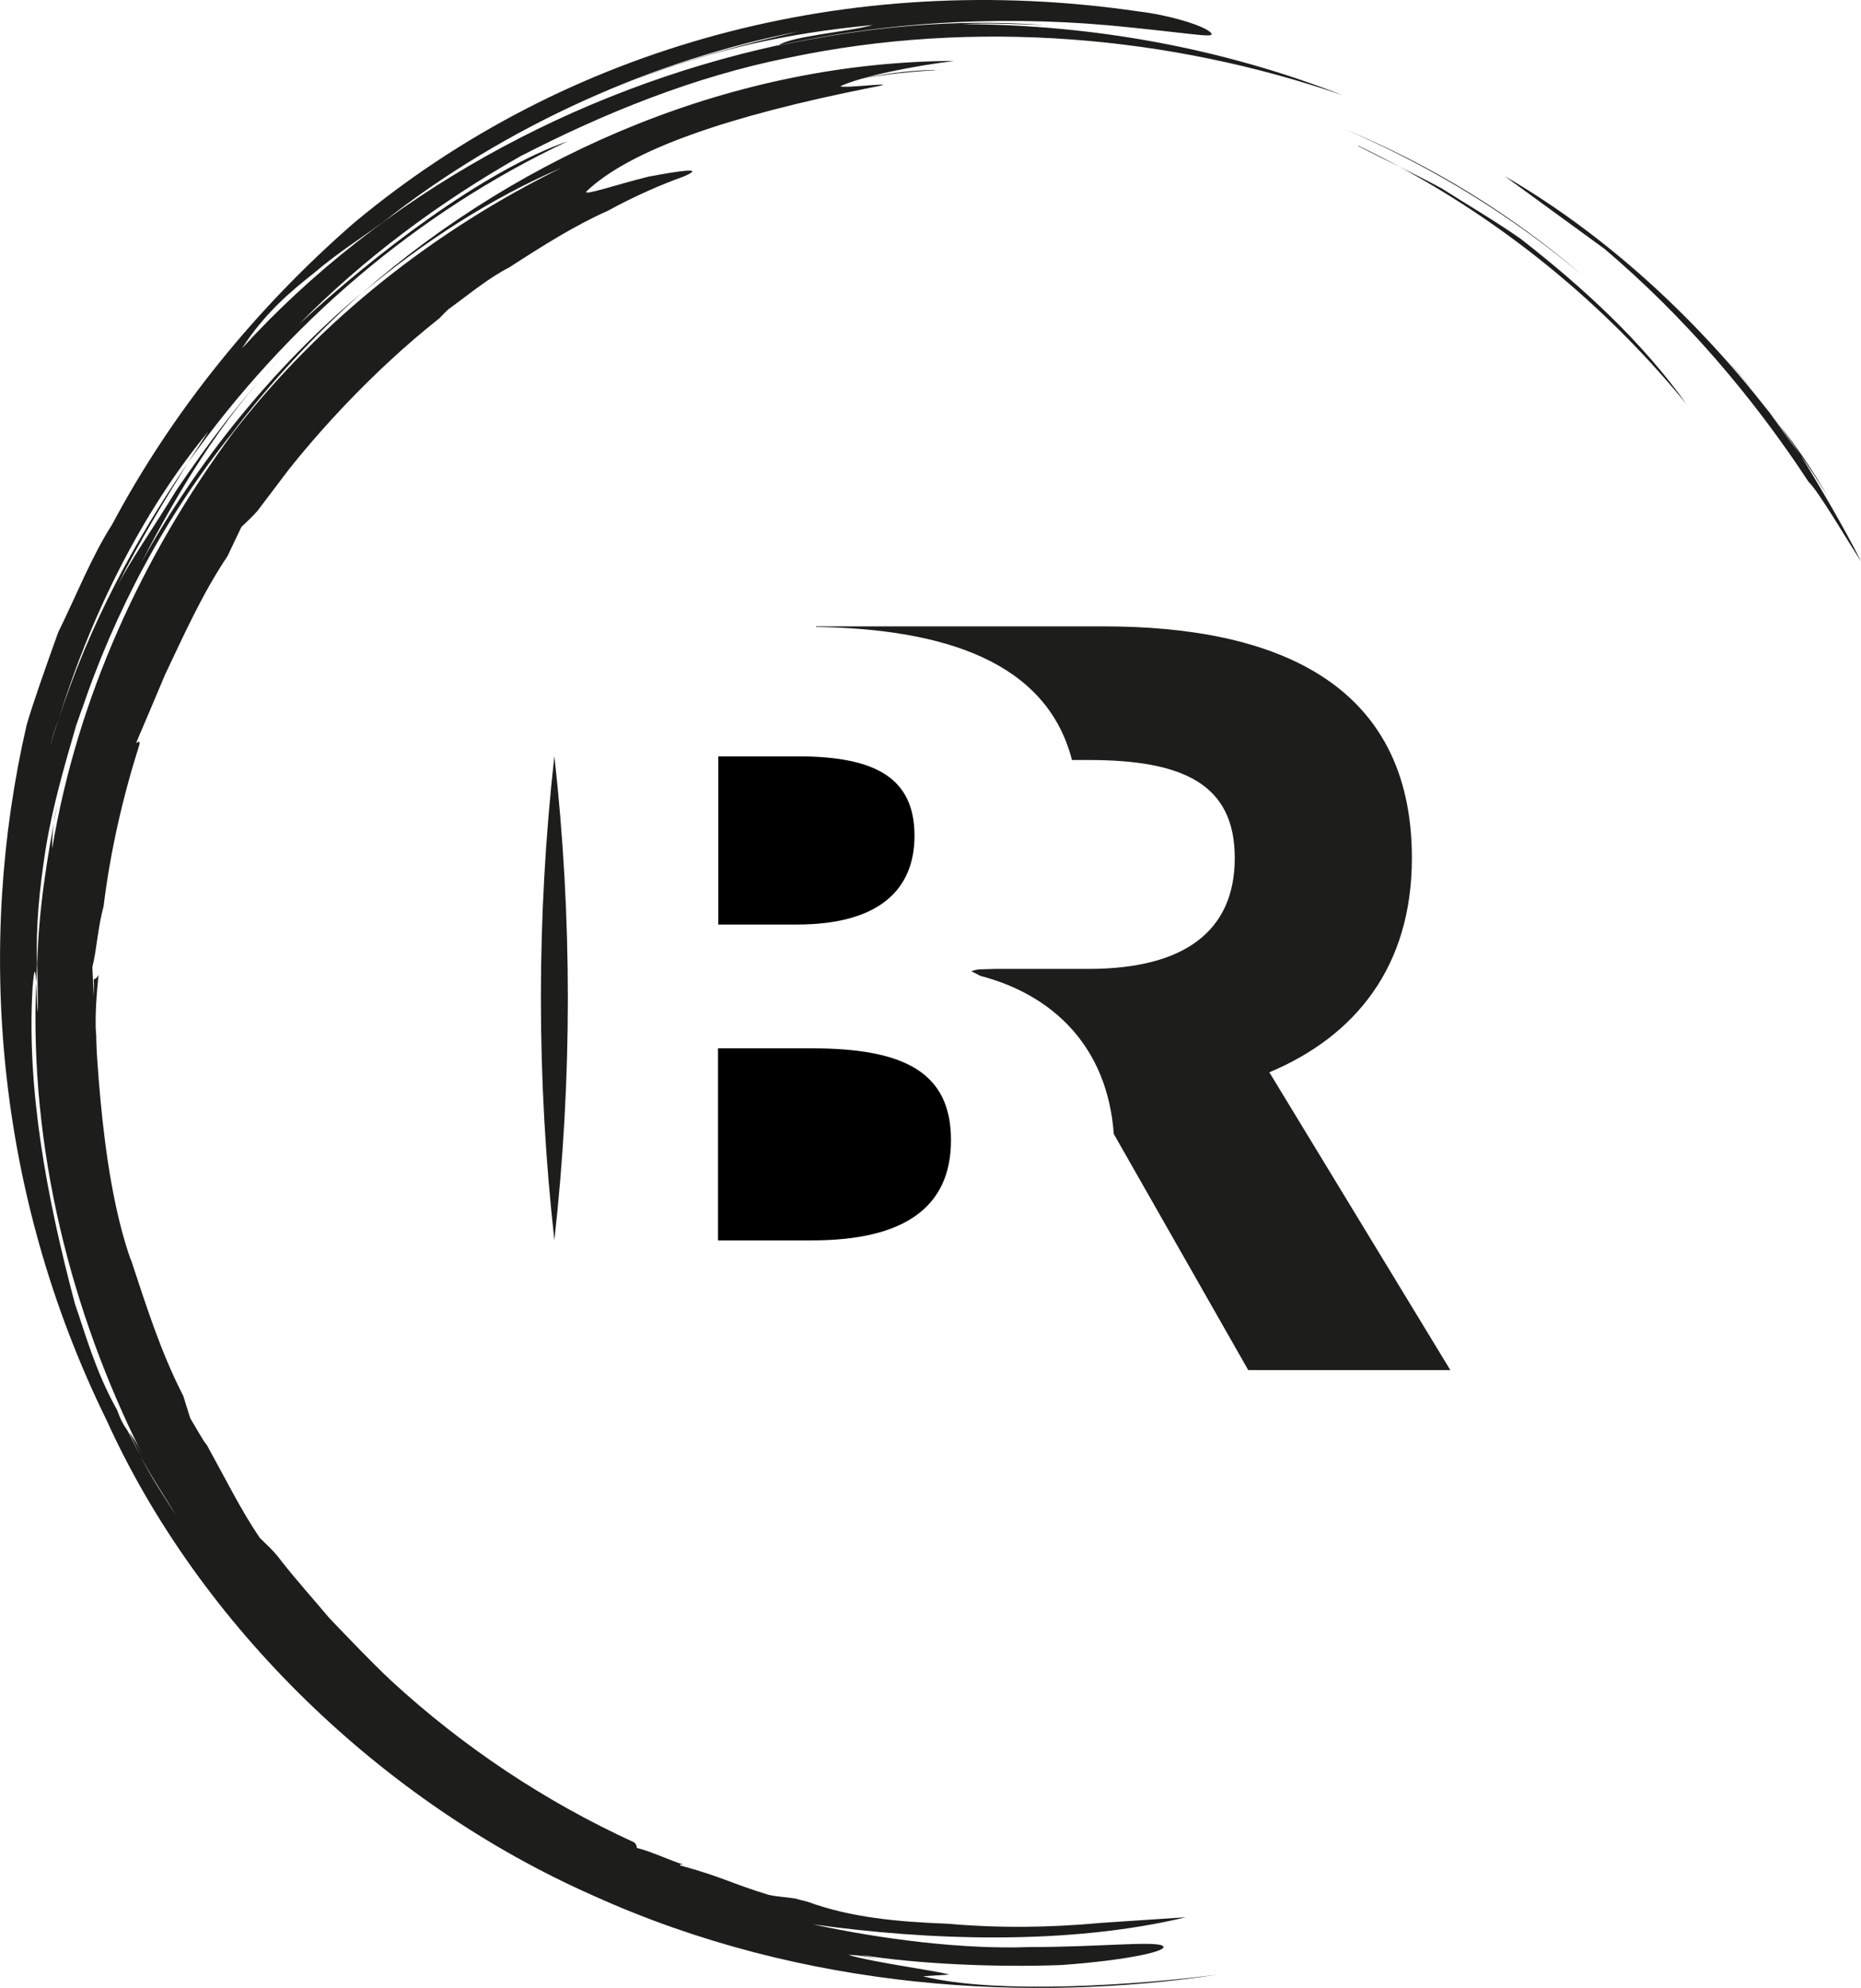 <?xml version="1.0" encoding="UTF-8"?><svg id="Laag_2" xmlns="http://www.w3.org/2000/svg" viewBox="0 0 66.3 70.8"><defs><style>.cls-1{fill:#1d1d1b;}</style></defs><g id="Laag_1-2"><g><g><path class="cls-1" d="M45.23,38.19c3.04-1.28,5.07-3.74,5.07-7.63,0-6.3-4.95-8.25-10.98-8.25h-10.25v.02c4.57,.07,8.22,1.24,9.12,4.74h.6c3.38,0,5.2,.87,5.2,3.49s-1.82,3.95-5.2,3.95h-3.29c-.66,.02-.63,0-.9,.08l.33,.17c2.54,.66,4.52,2.48,4.75,5.63l4.79,8.41h7.2l-6.45-10.61Z"/><g><path d="M25.58,44.18h3.35c3.26,0,4.95-1.16,4.95-3.57s-1.66-3.27-4.95-3.27h-3.35v6.84Z"/><path d="M32.58,29.77c0-2.04-1.36-2.83-4.15-2.83h-2.84v5.99h2.8c2.91,0,4.19-1.23,4.19-3.16Z"/></g><path class="cls-1" d="M19.75,26.93c.64,5.74,.64,11.5,0,17.24-.64-5.74-.64-11.5,0-17.24h0Z"/></g><path class="cls-1" d="M53.6,6.27c4.82,2.79,8.84,7.11,11.51,11.4-.51-.88-1.07-1.73-1.71-2.51-.63-.8-1.19-1.65-1.92-2.36,1.07,1.09,1.81,2.3,2.67,3.41,.73,1.21,1.46,2.42,2.16,3.8-.51-.78-1.52-2.51-1.88-2.85-2.02-3.08-4.45-5.9-7.26-8.29"/><path class="cls-1" d="M10.09,13.67c-.51,.63-1.09,1.22-1.52,1.88,.41-.69,1-1.26,1.52-1.88Z"/><path class="cls-1" d="M47.92,4.61c3.12,1.28,6.04,3.11,8.45,5.19-2.43-2.05-5.3-3.85-8.45-5.19Z"/><path class="cls-1" d="M3.3,36.5s.05,.05,.08,.14c.01,.06,.03,.14,.05,.25,0,1.28,.03,2.55,.22,3.81-.06-.31-.16-.6-.21-.92-.16-1.4,.06-1.71-.13-3.28Z"/><path class="cls-1" d="M10.68,12.99l.05-.07c.18-.21,.35-.44,.55-.62,.03-.02,.05-.04,.08-.06-.25,.23-.45,.5-.68,.76Z"/><path class="cls-1" d="M3.35,34.88c.06-.02,.11-.05,.16-.16-.07,.72-.13,1.43-.09,2.15l-.05-.23c-.09-.48,0-1.22-.03-1.76Z"/><path class="cls-1" d="M42.24,68.29c-4.18,1-9.16,.83-13.28,.25,2.39,.52,5.31,.9,7.72,.81,2.41,0,4.3-.21,4.71-.06,.41,.18-1.28,.54-3.58,.7-2.31,.09-5.2-.04-7.13-.36q.51,.12,1.02,.24c-.51-.12-1.02-.24-1.48-.24,1.01,.29,3.02,.54,3.6,.7l-.94,.06c2.66,.67,7.77,.3,10.52-.06-6.62,1-14.75,.59-22.26-2.81-7.5-3.31-14.02-9.61-17.34-16.93C-.17,42.51-.86,33.65,.95,25.82c.21-.73,.64-1.95,1.12-3.29,.63-1.28,1.21-2.74,1.92-3.84,2.17-4.08,5.15-7.73,8.62-10.75C20.16,1.64,30.23-1.11,40.58,.41c1.04,.12,2.23,.48,2.52,.72,.28,.25-.27,.11-2.8-.15-4.17-.45-8.44-.26-12.57,.64,.43-.33,2.46-.48,3.37-.73-3.12,.3-5.69,.87-8.56,1.99,1.91-.77,3.9-1.29,5.91-1.76-5.05,.99-10.39,3.31-14.8,6.79-.83,.6-1.65,1.12-2.47,1.82-.85,.67-1.76,1.44-2.56,2.68C13.58,6.97,20.45,3.2,27.73,1.61l-.03,.02c3.25-.68,6.28-.97,9.49-.74-1-.03-2.01-.08-2.89-.03,4.67,.02,9.26,.86,13.53,2.53-6.12-2.11-13.09-2.74-19.76-1.33-3.34,.67-6.53,1.96-9.52,3.5-2.93,1.66-5.62,3.67-7.9,5.99,2.67-2.47,6.55-5.46,9.58-6.52-5.35,2.52-10.02,6.49-13.54,11.46,.22-.34,.46-.7,.73-1.12-2.41,2.93-4.22,6.64-5.33,10.25-.13,.32-.23,.64-.3,.97,.08-.33,.18-.65,.3-.97,1.07-3.32,2.71-6.36,4.6-9.13-.81,1.31-1.68,2.7-2.55,4.45,.48-.94,1.36-2.19,2.15-3.49,1.12-1.65,2.31-3.25,3.68-4.68-2.13,2.2-3.67,4.83-4.93,7.26,1.99-3.6,4.69-6.94,7.84-9.59-1.69,1.51-3.23,3.16-4.59,4.96-2.37,2.95-4.21,6.37-5.43,10.04l.14-.42-.29,.83c-.42,1.45-.85,2.92-1.09,4.43-.21,1.36-.35,2.7-.3,4.04l-.03,.67c-.03-.43-.06-.64-.13,.19-.21,3.54,.47,7.35,1.51,11.26,.35,1,.73,2.41,1.49,3.76,.15,.4,.26,.59,.38,.75l.46,.9c.36,.74,.83,1.42,1.26,2.11-.4-.69-.88-1.37-1.26-2.11l-.4-.83c.13,.17,.26,.35,.46,.76-2.53-5.04-4.02-10.89-3.77-16.79,.02,.35,.02,.85,.06,1.06,0-.59-.02-1.17-.02-1.73,.04-1.9,.35-3.79,.71-5.65-.13,.55-.19,1.08-.18,1.55,.89-5.34,3.2-10.42,6.44-14.8,3.13-4.05,7.22-7.24,11.72-9.45-2.49,1.07-4.91,2.62-7.14,4.49C18.67,5.37,26.28,2.2,34,2.17c-1.39,.17-3.25,.53-4.06,.9,.07,.1,2.48-.21,1.09,.05-5.03,1-8.57,2.2-10.14,3.7-.13,.17,1.12-.26,2.22-.53,1.13-.21,2.06-.35,1.24,0-.7,.25-1.66,.65-2.72,1.23-1.11,.49-2.28,1.22-3.48,2-.74,.38-1.4,.93-2.11,1.45-.1,.06-.22,.2-.39,.37-2.43,1.92-4.38,4.14-5.39,5.42-.37,.49-.73,.96-1.09,1.44-.21,.24-.42,.42-.57,.57-.2,.42-.36,.75-.49,1.03-.9,1.34-1.55,2.8-2.23,4.23-.34,.81-.71,1.68-1.03,2.43,.04,0,.14-.12,.12,.05-.6,1.89-1.04,3.82-1.28,5.77-.21,.78-.24,1.52-.4,2.17,.12,2.14,.21,7.12,1.36,10.4h.01c.54,1.63,1.06,3.3,1.87,4.87,.07,.24,.16,.5,.25,.8,.23,.37,.44,.78,.59,.95,.68,1.23,1.21,2.31,1.88,3.3,.15,.16,.48,.43,.75,.8,.57,.73,1.17,1.39,1.73,2.06,.71,.74,1.42,1.49,2.18,2.21,2.59,2.39,5.53,4.34,8.68,5.78,.09,.08,.09,.14,.1,.2,.53,.13,1.21,.46,1.68,.6-.09-.02-.15-.02-.15,.02,1.54,.42,1.79,.63,3.16,1.05,.32,.07,.63,.08,.94,.13l.46,.12c1.54,.56,3.18,.71,4.99,.78,1.81,.16,3.63,.14,5.45-.03,.81-.05,2.03-.14,3.02-.2Z"/><path class="cls-1" d="M3.69,41.16c.19,1.65,.56,3.29,1.02,4.88-.54-1.7-1.03-3.25-1.02-4.88Z"/><path class="cls-1" d="M3.38,36.64l.05,.23v.02c-.02-.11-.04-.19-.05-.25Z"/><path class="cls-1" d="M33.3,2.5l.43-.02c-1.09,.05-2.18,.15-3.26,.36,.86-.18,1.82-.33,2.83-.35Z"/><path class="cls-1" d="M48.38,5.2c.99,.51,2,.98,2.98,1.51,.94,.6,1.91,1.16,2.82,1.8,2.26,1.76,4.34,3.69,5.9,5.88-3.14-3.84-7.13-7.01-11.69-9.2Z"/><path class="cls-1" d="M24.36,4.37l.63-.23c-.51,.22-1.04,.45-1.58,.68,.23-.11,.6-.28,.95-.45Z"/></g></g></svg>